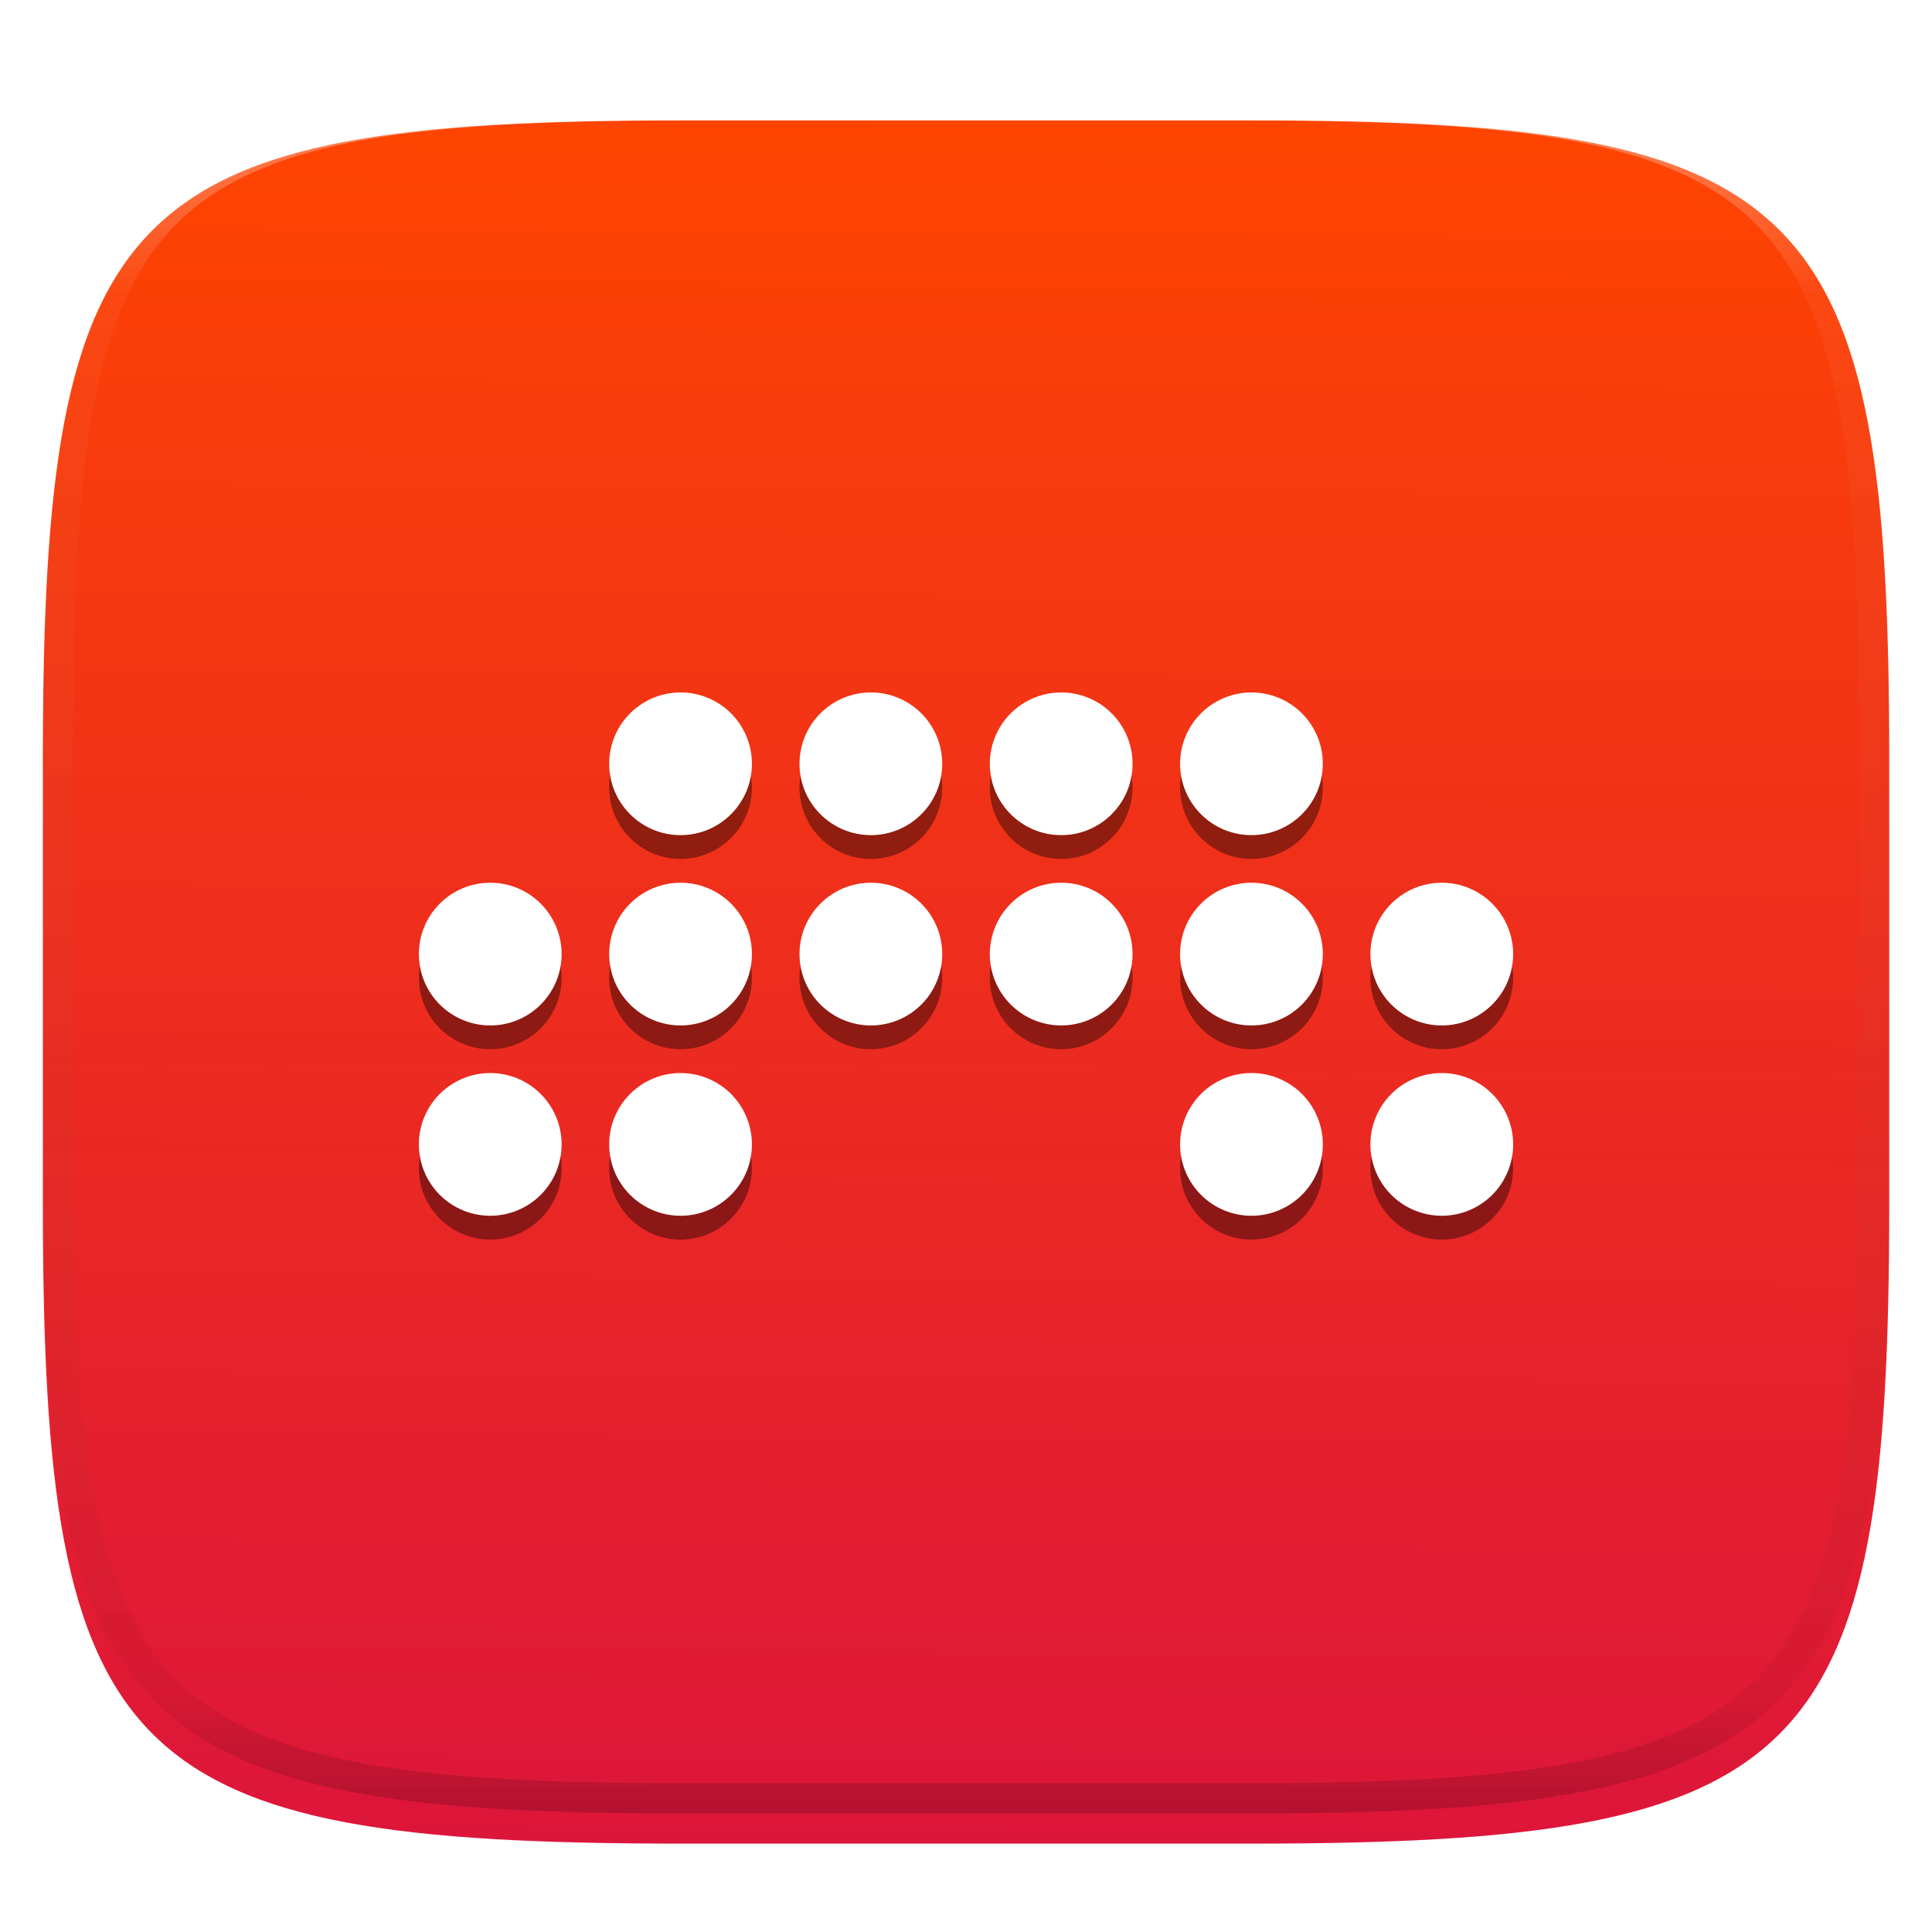 <svg xmlns="http://www.w3.org/2000/svg" style="isolation:isolate" width="256" height="256" viewBox="0 0 256 256">
 <defs>
  <filter id="IfHgBAbkSqkqROiEEjNRZupFJr26yYFc" width="400%" height="400%" x="-200%" y="-200%" color-interpolation-filters="sRGB" filterUnits="objectBoundingBox">
   <feGaussianBlur xmlns="http://www.w3.org/2000/svg" in="SourceGraphic" stdDeviation="4.294"/>
   <feOffset xmlns="http://www.w3.org/2000/svg" dx="0" dy="4" result="pf_100_offsetBlur"/>
   <feFlood xmlns="http://www.w3.org/2000/svg" flood-opacity=".4"/>
   <feComposite xmlns="http://www.w3.org/2000/svg" in2="pf_100_offsetBlur" operator="in" result="pf_100_dropShadow"/>
   <feBlend xmlns="http://www.w3.org/2000/svg" in="SourceGraphic" in2="pf_100_dropShadow" mode="normal"/>
  </filter>
 </defs>
 <g filter="url(#IfHgBAbkSqkqROiEEjNRZupFJr26yYFc)">
  <linearGradient id="_lgradient_34" x1=".5" x2=".493" y1="0" y2=".999" gradientTransform="matrix(244.648,0,0,228.338,5.682,11.95)" gradientUnits="userSpaceOnUse">
   <stop offset="0%" style="stop-color:#FF4500"/>
   <stop offset="100%" style="stop-color:#DC153B"/>
  </linearGradient>
  <path fill="url(#_lgradient_34)" d="M 165.691 11.95 C 239.746 11.95 250.33 22.507 250.33 96.494 L 250.33 155.745 C 250.33 229.731 239.746 240.288 165.691 240.288 L 90.321 240.288 C 16.265 240.288 5.682 229.731 5.682 155.745 L 5.682 96.494 C 5.682 22.507 16.265 11.95 90.321 11.95 L 165.691 11.95 Z"/>
 </g>
 <g opacity=".4">
  <linearGradient id="_lgradient_35" x1=".517" x2=".517" y1="0" y2="1" gradientTransform="matrix(244.65,0,0,228.34,5.68,11.95)" gradientUnits="userSpaceOnUse">
   <stop offset="0%" style="stop-color:#FFF"/>
   <stop offset="12.5%" stop-opacity=".098" style="stop-color:#FFF"/>
   <stop offset="92.5%" stop-opacity=".098" style="stop-color:#000"/>
   <stop offset="100%" stop-opacity=".498" style="stop-color:#000"/>
  </linearGradient>
  <path fill="url(#_lgradient_35)" fill-rule="evenodd" d="M 165.068 11.951 C 169.396 11.941 173.724 11.991 178.052 12.089 C 181.927 12.167 185.803 12.315 189.678 12.541 C 193.131 12.737 196.583 13.022 200.026 13.395 C 203.085 13.73 206.144 14.181 209.174 14.741 C 211.889 15.243 214.574 15.881 217.22 16.657 C 219.62 17.355 221.971 18.219 224.243 19.241 C 226.358 20.184 228.384 21.304 230.302 22.591 C 232.142 23.829 233.863 25.244 235.437 26.806 C 237.001 28.378 238.417 30.088 239.656 31.925 C 240.945 33.841 242.066 35.865 243.02 37.967 C 244.043 40.247 244.909 42.585 245.617 44.972 C 246.394 47.615 247.034 50.297 247.535 53.009 C 248.096 56.035 248.548 59.081 248.883 62.136 C 249.257 65.575 249.542 69.014 249.739 72.462 C 249.965 76.323 250.112 80.194 250.201 84.055 C 250.289 88.378 250.339 92.701 250.329 97.014 L 250.329 155.226 C 250.339 159.549 250.289 163.862 250.201 168.185 C 250.112 172.056 249.965 175.917 249.739 179.778 C 249.542 183.226 249.257 186.675 248.883 190.104 C 248.548 193.159 248.096 196.215 247.535 199.241 C 247.034 201.943 246.394 204.625 245.617 207.268 C 244.909 209.655 244.043 212.003 243.02 214.273 C 242.066 216.385 240.945 218.399 239.656 220.315 C 238.417 222.152 237.001 223.872 235.437 225.434 C 233.863 226.996 232.142 228.411 230.302 229.649 C 228.384 230.936 226.358 232.056 224.243 232.999 C 221.971 234.021 219.62 234.885 217.22 235.593 C 214.574 236.369 211.889 237.007 209.174 237.499 C 206.144 238.068 203.085 238.51 200.026 238.845 C 196.583 239.218 193.131 239.503 189.678 239.699 C 185.803 239.925 181.927 240.073 178.052 240.161 C 173.724 240.249 169.396 240.299 165.068 240.289 L 90.942 240.289 C 86.614 240.299 82.286 240.249 77.958 240.161 C 74.083 240.073 70.207 239.925 66.332 239.699 C 62.879 239.503 59.427 239.218 55.984 238.845 C 52.925 238.51 49.866 238.068 46.836 237.499 C 44.121 237.007 41.436 236.369 38.79 235.593 C 36.39 234.885 34.039 234.021 31.767 232.999 C 29.652 232.056 27.626 230.936 25.708 229.649 C 23.868 228.411 22.147 226.996 20.573 225.434 C 19.009 223.872 17.593 222.152 16.354 220.315 C 15.065 218.399 13.944 216.385 12.99 214.273 C 11.967 212.003 11.101 209.655 10.393 207.268 C 9.616 204.625 8.976 201.943 8.475 199.241 C 7.914 196.215 7.462 193.159 7.127 190.104 C 6.753 186.675 6.468 183.226 6.271 179.778 C 6.045 175.917 5.898 172.056 5.809 168.185 C 5.721 163.862 5.671 159.549 5.681 155.226 L 5.681 97.014 C 5.671 92.701 5.721 88.378 5.809 84.055 C 5.898 80.194 6.045 76.323 6.271 72.462 C 6.468 69.014 6.753 65.575 7.127 62.136 C 7.462 59.081 7.914 56.035 8.475 53.009 C 8.976 50.297 9.616 47.615 10.393 44.972 C 11.101 42.585 11.967 40.247 12.99 37.967 C 13.944 35.865 15.065 33.841 16.354 31.925 C 17.593 30.088 19.009 28.378 20.573 26.806 C 22.147 25.244 23.868 23.829 25.708 22.591 C 27.626 21.304 29.652 20.184 31.767 19.241 C 34.039 18.219 36.39 17.355 38.79 16.657 C 41.436 15.881 44.121 15.243 46.836 14.741 C 49.866 14.181 52.925 13.73 55.984 13.395 C 59.427 13.022 62.879 12.737 66.332 12.541 C 70.207 12.315 74.083 12.167 77.958 12.089 C 82.286 11.991 86.614 11.941 90.942 11.951 L 165.068 11.951 Z M 165.078 15.96 C 169.376 15.95 173.675 15.999 177.973 16.087 C 181.8 16.176 185.626 16.323 189.452 16.539 C 192.836 16.736 196.219 17.011 199.583 17.384 C 202.554 17.699 205.515 18.131 208.446 18.681 C 211.023 19.153 213.58 19.762 216.099 20.499 C 218.322 21.147 220.495 21.953 222.6 22.896 C 224.509 23.751 226.338 24.763 228.069 25.922 C 229.692 27.013 231.207 28.26 232.594 29.646 C 233.981 31.031 235.23 32.544 236.332 34.165 C 237.492 35.894 238.506 37.712 239.361 39.608 C 240.306 41.72 241.112 43.892 241.761 46.102 C 242.509 48.617 243.109 51.162 243.591 53.736 C 244.132 56.664 244.565 59.611 244.889 62.578 C 245.263 65.938 245.539 69.308 245.735 72.688 C 245.952 76.51 246.109 80.322 246.188 84.144 C 246.276 88.437 246.325 92.721 246.325 97.014 C 246.325 97.014 246.325 97.014 246.325 97.014 L 246.325 155.226 C 246.325 155.226 246.325 155.226 246.325 155.226 C 246.325 159.519 246.276 163.803 246.188 168.096 C 246.109 171.918 245.952 175.74 245.735 179.552 C 245.539 182.932 245.263 186.302 244.889 189.672 C 244.565 192.629 244.132 195.576 243.591 198.504 C 243.109 201.078 242.509 203.623 241.761 206.138 C 241.112 208.358 240.306 210.52 239.361 212.632 C 238.506 214.528 237.492 216.356 236.332 218.075 C 235.23 219.706 233.981 221.219 232.594 222.604 C 231.207 223.98 229.692 225.227 228.069 226.318 C 226.338 227.477 224.509 228.489 222.6 229.344 C 220.495 230.297 218.322 231.093 216.099 231.741 C 213.58 232.478 211.023 233.087 208.446 233.559 C 205.515 234.109 202.554 234.541 199.583 234.865 C 196.219 235.229 192.836 235.514 189.452 235.701 C 185.626 235.917 181.8 236.074 177.973 236.153 C 173.675 236.251 169.376 236.29 165.078 236.29 C 165.078 236.29 165.078 236.29 165.068 236.29 L 90.942 236.29 C 90.932 236.29 90.932 236.29 90.932 236.29 C 86.634 236.29 82.335 236.251 78.037 236.153 C 74.21 236.074 70.384 235.917 66.558 235.701 C 63.174 235.514 59.791 235.229 56.427 234.865 C 53.456 234.541 50.495 234.109 47.564 233.559 C 44.987 233.087 42.43 232.478 39.911 231.741 C 37.688 231.093 35.515 230.297 33.41 229.344 C 31.501 228.489 29.672 227.477 27.941 226.318 C 26.318 225.227 24.803 223.98 23.416 222.604 C 22.029 221.219 20.78 219.706 19.678 218.075 C 18.518 216.356 17.504 214.528 16.649 212.632 C 15.704 210.52 14.898 208.358 14.249 206.138 C 13.501 203.623 12.901 201.078 12.419 198.504 C 11.878 195.576 11.445 192.629 11.121 189.672 C 10.747 186.302 10.472 182.932 10.275 179.552 C 10.058 175.74 9.901 171.918 9.822 168.096 C 9.734 163.803 9.685 159.519 9.685 155.226 C 9.685 155.226 9.685 155.226 9.685 155.226 L 9.685 97.014 C 9.685 97.014 9.685 97.014 9.685 97.014 C 9.685 92.721 9.734 88.437 9.822 84.144 C 9.901 80.322 10.058 76.51 10.275 72.688 C 10.472 69.308 10.747 65.938 11.121 62.578 C 11.445 59.611 11.878 56.664 12.419 53.736 C 12.901 51.162 13.501 48.617 14.249 46.102 C 14.898 43.892 15.704 41.72 16.649 39.608 C 17.504 37.712 18.518 35.894 19.678 34.165 C 20.78 32.544 22.029 31.031 23.416 29.646 C 24.803 28.26 26.318 27.013 27.941 25.922 C 29.672 24.763 31.501 23.751 33.41 22.896 C 35.515 21.953 37.688 21.147 39.911 20.499 C 42.43 19.762 44.987 19.153 47.564 18.681 C 50.495 18.131 53.456 17.699 56.427 17.384 C 59.791 17.011 63.174 16.736 66.558 16.539 C 70.384 16.323 74.21 16.176 78.037 16.087 C 82.335 15.999 86.634 15.95 90.932 15.96 C 90.932 15.96 90.932 15.96 90.942 15.96 L 165.068 15.96 C 165.078 15.96 165.078 15.96 165.078 15.96 Z"/>
 </g>
 <g>
  <defs>
   <filter id="eYJKPdW1guP1RrSwu97hkgtfbzyWaBLG" width="400%" height="400%" x="-200%" y="-200%" color-interpolation-filters="sRGB" filterUnits="objectBoundingBox">
    <feGaussianBlur xmlns="http://www.w3.org/2000/svg" stdDeviation="4.294"/>
   </filter>
  </defs>
  <g opacity=".4" filter="url(#eYJKPdW1guP1RrSwu97hkgtfbzyWaBLG)">
   <path fill-rule="evenodd" d="M 80.717 104.357 C 80.717 99.138 84.955 94.9 90.174 94.9 C 95.393 94.9 99.63 99.138 99.63 104.357 C 99.63 109.576 95.393 113.813 90.174 113.813 C 84.955 113.813 80.717 109.576 80.717 104.357 L 80.717 104.357 L 80.717 104.357 L 80.717 104.357 L 80.717 104.357 L 80.717 104.357 L 80.717 104.357 L 80.717 104.357 L 80.717 104.357 L 80.717 104.357 L 80.717 104.357 L 80.717 104.357 L 80.717 104.357 Z M 105.934 104.357 C 105.934 99.138 110.172 94.9 115.391 94.9 C 120.61 94.9 124.847 99.138 124.847 104.357 C 124.847 109.576 120.61 113.813 115.391 113.813 C 110.172 113.813 105.934 109.576 105.934 104.357 L 105.934 104.357 L 105.934 104.357 L 105.934 104.357 L 105.934 104.357 L 105.934 104.357 L 105.934 104.357 L 105.934 104.357 L 105.934 104.357 L 105.934 104.357 L 105.934 104.357 L 105.934 104.357 L 105.934 104.357 Z M 131.152 104.357 C 131.152 99.138 135.389 94.9 140.608 94.9 C 145.827 94.9 150.065 99.138 150.065 104.357 C 150.065 109.576 145.827 113.813 140.608 113.813 C 135.389 113.813 131.152 109.576 131.152 104.357 L 131.152 104.357 L 131.152 104.357 L 131.152 104.357 L 131.152 104.357 L 131.152 104.357 L 131.152 104.357 L 131.152 104.357 L 131.152 104.357 L 131.152 104.357 L 131.152 104.357 L 131.152 104.357 Z M 156.369 104.357 C 156.369 99.138 160.606 94.9 165.825 94.9 C 171.044 94.9 175.282 99.138 175.282 104.357 C 175.282 109.576 171.044 113.813 165.825 113.813 C 160.606 113.813 156.369 109.576 156.369 104.357 L 156.369 104.357 L 156.369 104.357 L 156.369 104.357 L 156.369 104.357 L 156.369 104.357 L 156.369 104.357 L 156.369 104.357 L 156.369 104.357 L 156.369 104.357 L 156.369 104.357 Z M 55.5 129.574 C 55.5 124.355 59.737 120.118 64.956 120.118 C 70.176 120.118 74.413 124.355 74.413 129.574 C 74.413 134.793 70.176 139.03 64.956 139.03 C 59.737 139.03 55.5 134.793 55.5 129.574 L 55.5 129.574 L 55.5 129.574 L 55.5 129.574 L 55.5 129.574 L 55.5 129.574 L 55.5 129.574 L 55.5 129.574 L 55.5 129.574 L 55.5 129.574 Z M 80.717 129.574 C 80.717 124.355 84.955 120.118 90.174 120.118 C 95.393 120.118 99.63 124.355 99.63 129.574 C 99.63 134.793 95.393 139.03 90.174 139.03 C 84.955 139.03 80.717 134.793 80.717 129.574 L 80.717 129.574 L 80.717 129.574 L 80.717 129.574 L 80.717 129.574 L 80.717 129.574 L 80.717 129.574 L 80.717 129.574 L 80.717 129.574 Z M 105.934 129.574 C 105.934 124.355 110.172 120.118 115.391 120.118 C 120.61 120.118 124.847 124.355 124.847 129.574 C 124.847 134.793 120.61 139.03 115.391 139.03 C 110.172 139.03 105.934 134.793 105.934 129.574 L 105.934 129.574 L 105.934 129.574 L 105.934 129.574 L 105.934 129.574 L 105.934 129.574 L 105.934 129.574 L 105.934 129.574 Z M 131.152 129.574 C 131.152 124.355 135.389 120.118 140.608 120.118 C 145.827 120.118 150.065 124.355 150.065 129.574 C 150.065 134.793 145.827 139.03 140.608 139.03 C 135.389 139.03 131.152 134.793 131.152 129.574 L 131.152 129.574 L 131.152 129.574 L 131.152 129.574 L 131.152 129.574 L 131.152 129.574 L 131.152 129.574 Z M 156.369 129.574 C 156.369 124.355 160.606 120.118 165.825 120.118 C 171.044 120.118 175.282 124.355 175.282 129.574 C 175.282 134.793 171.044 139.03 165.825 139.03 C 160.606 139.03 156.369 134.793 156.369 129.574 L 156.369 129.574 L 156.369 129.574 L 156.369 129.574 L 156.369 129.574 L 156.369 129.574 Z M 181.586 129.574 C 181.586 124.355 185.823 120.118 191.043 120.118 C 196.262 120.118 200.499 124.355 200.499 129.574 C 200.499 134.793 196.262 139.03 191.043 139.03 C 185.823 139.03 181.586 134.793 181.586 129.574 L 181.586 129.574 L 181.586 129.574 L 181.586 129.574 L 181.586 129.574 Z M 55.5 154.791 C 55.5 149.572 59.737 145.335 64.956 145.335 C 70.176 145.335 74.413 149.572 74.413 154.791 C 74.413 160.01 70.176 164.248 64.956 164.248 C 59.737 164.248 55.5 160.01 55.5 154.791 L 55.5 154.791 L 55.5 154.791 L 55.5 154.791 Z M 80.717 154.791 C 80.717 149.572 84.955 145.335 90.174 145.335 C 95.393 145.335 99.63 149.572 99.63 154.791 C 99.63 160.01 95.393 164.248 90.174 164.248 C 84.955 164.248 80.717 160.01 80.717 154.791 L 80.717 154.791 L 80.717 154.791 Z M 156.369 154.791 C 156.369 149.572 160.606 145.335 165.825 145.335 C 171.044 145.335 175.282 149.572 175.282 154.791 C 175.282 160.01 171.044 164.248 165.825 164.248 C 160.606 164.248 156.369 160.01 156.369 154.791 L 156.369 154.791 Z M 181.586 154.791 C 181.586 149.572 185.823 145.335 191.043 145.335 C 196.262 145.335 200.499 149.572 200.499 154.791 C 200.499 160.01 196.262 164.248 191.043 164.248 C 185.823 164.248 181.586 160.01 181.586 154.791 Z"/>
  </g>
  <path fill="#FFFFFF" d="M 90.178 91.752 C 87.67 91.752 85.264 92.749 83.491 94.522 C 81.717 96.296 80.721 98.701 80.721 101.209 C 80.724 106.429 84.957 110.66 90.178 110.66 C 95.398 110.66 99.631 106.429 99.634 101.209 C 99.635 98.701 98.638 96.296 96.865 94.522 C 95.091 92.749 92.686 91.752 90.178 91.752 L 90.178 91.752 Z M 115.396 91.752 C 112.888 91.752 110.482 92.749 108.709 94.522 C 106.935 96.296 105.939 98.701 105.939 101.209 C 105.942 106.429 110.175 110.66 115.396 110.66 C 120.616 110.66 124.849 106.429 124.852 101.209 C 124.852 98.701 123.856 96.296 122.083 94.522 C 120.309 92.749 117.904 91.752 115.396 91.752 L 115.396 91.752 Z M 140.614 91.752 C 138.105 91.752 135.7 92.749 133.927 94.522 C 132.153 96.296 131.157 98.701 131.157 101.209 C 131.16 106.429 135.393 110.66 140.614 110.66 C 145.834 110.66 150.067 106.429 150.07 101.209 C 150.07 98.701 149.074 96.296 147.301 94.522 C 145.527 92.749 143.122 91.752 140.614 91.752 L 140.614 91.752 Z M 165.825 91.752 C 163.317 91.752 160.912 92.749 159.138 94.522 C 157.365 96.296 156.369 98.701 156.369 101.209 C 156.372 106.429 160.605 110.66 165.825 110.66 C 171.046 110.66 175.279 106.429 175.282 101.209 C 175.282 98.701 174.286 96.296 172.512 94.522 C 170.739 92.749 168.333 91.752 165.825 91.752 L 165.825 91.752 Z M 64.96 116.964 C 62.452 116.964 60.046 117.96 58.273 119.734 C 56.499 121.507 55.503 123.913 55.503 126.421 C 55.503 128.929 56.499 131.334 58.273 133.108 C 60.046 134.881 62.452 135.878 64.96 135.878 C 67.468 135.878 69.873 134.881 71.647 133.108 C 73.42 131.334 74.417 128.929 74.417 126.421 C 74.417 123.913 73.42 121.507 71.647 119.734 C 69.873 117.96 67.468 116.964 64.96 116.964 L 64.96 116.964 Z M 90.178 116.964 C 87.67 116.964 85.264 117.96 83.491 119.734 C 81.717 121.507 80.721 123.913 80.721 126.421 C 80.721 128.929 81.717 131.334 83.491 133.108 C 85.264 134.881 87.67 135.878 90.178 135.878 C 92.686 135.878 95.091 134.881 96.865 133.108 C 98.638 131.334 99.635 128.929 99.634 126.421 C 99.635 123.913 98.638 121.507 96.865 119.734 C 95.091 117.96 92.686 116.964 90.178 116.964 L 90.178 116.964 Z M 115.396 116.964 C 112.888 116.964 110.482 117.96 108.709 119.734 C 106.935 121.507 105.939 123.913 105.939 126.421 C 105.939 128.929 106.935 131.334 108.709 133.108 C 110.482 134.881 112.888 135.878 115.396 135.878 C 117.904 135.878 120.309 134.881 122.083 133.108 C 123.856 131.334 124.852 128.929 124.852 126.421 C 124.852 123.913 123.856 121.507 122.083 119.734 C 120.309 117.96 117.904 116.964 115.396 116.964 L 115.396 116.964 Z M 140.614 116.964 C 138.105 116.964 135.7 117.96 133.927 119.734 C 132.153 121.507 131.157 123.913 131.157 126.421 C 131.157 128.929 132.153 131.334 133.927 133.108 C 135.7 134.881 138.105 135.878 140.614 135.878 C 143.122 135.878 145.527 134.881 147.301 133.108 C 149.074 131.334 150.07 128.929 150.07 126.421 C 150.07 123.913 149.074 121.507 147.301 119.734 C 145.527 117.96 143.122 116.964 140.614 116.964 L 140.614 116.964 Z M 165.825 116.964 C 163.317 116.964 160.912 117.96 159.138 119.734 C 157.365 121.507 156.369 123.913 156.369 126.421 C 156.369 128.929 157.365 131.334 159.138 133.108 C 160.912 134.881 163.317 135.878 165.825 135.878 C 168.333 135.878 170.739 134.881 172.512 133.108 C 174.286 131.334 175.282 128.929 175.282 126.421 C 175.282 123.913 174.286 121.507 172.512 119.734 C 170.739 117.96 168.333 116.964 165.825 116.964 L 165.825 116.964 Z M 191.043 116.964 C 188.535 116.964 186.13 117.96 184.356 119.734 C 182.583 121.507 181.586 123.913 181.587 126.421 C 181.586 128.929 182.583 131.334 184.356 133.108 C 186.13 134.881 188.535 135.878 191.043 135.878 C 193.551 135.878 195.957 134.881 197.73 133.108 C 199.504 131.334 200.5 128.929 200.5 126.421 C 200.5 123.913 199.504 121.507 197.73 119.734 C 195.957 117.96 193.551 116.964 191.043 116.964 L 191.043 116.964 Z M 64.96 142.182 C 62.452 142.182 60.046 143.178 58.273 144.952 C 56.499 146.725 55.503 149.131 55.503 151.639 C 55.503 154.147 56.499 156.552 58.273 158.326 C 60.046 160.099 62.452 161.096 64.96 161.095 C 67.468 161.096 69.873 160.099 71.647 158.326 C 73.42 156.552 74.417 154.147 74.417 151.639 C 74.417 149.131 73.42 146.725 71.647 144.952 C 69.873 143.178 67.468 142.182 64.96 142.182 L 64.96 142.182 Z M 90.178 142.182 C 87.67 142.182 85.264 143.178 83.491 144.952 C 81.717 146.725 80.721 149.131 80.721 151.639 C 80.721 154.147 81.717 156.552 83.491 158.326 C 85.264 160.099 87.67 161.096 90.178 161.095 C 92.686 161.096 95.091 160.099 96.865 158.326 C 98.638 156.552 99.635 154.147 99.634 151.639 C 99.635 149.131 98.638 146.725 96.865 144.952 C 95.091 143.178 92.686 142.182 90.178 142.182 L 90.178 142.182 Z M 165.825 142.182 C 163.317 142.182 160.912 143.178 159.138 144.952 C 157.365 146.725 156.369 149.131 156.369 151.639 C 156.369 154.147 157.365 156.552 159.138 158.326 C 160.912 160.099 163.317 161.096 165.825 161.095 C 168.333 161.096 170.739 160.099 172.512 158.326 C 174.286 156.552 175.282 154.147 175.282 151.639 C 175.282 149.131 174.286 146.725 172.512 144.952 C 170.739 143.178 168.333 142.182 165.825 142.182 L 165.825 142.182 Z M 191.043 142.182 C 188.535 142.182 186.13 143.178 184.356 144.952 C 182.583 146.725 181.586 149.131 181.587 151.639 C 181.586 154.147 182.583 156.552 184.356 158.326 C 186.13 160.099 188.535 161.096 191.043 161.095 C 193.551 161.096 195.957 160.099 197.73 158.326 C 199.504 156.552 200.5 154.147 200.5 151.639 C 200.5 149.131 199.504 146.725 197.73 144.952 C 195.957 143.178 193.551 142.182 191.043 142.182 L 191.043 142.182 Z"/>
 </g>
</svg>
